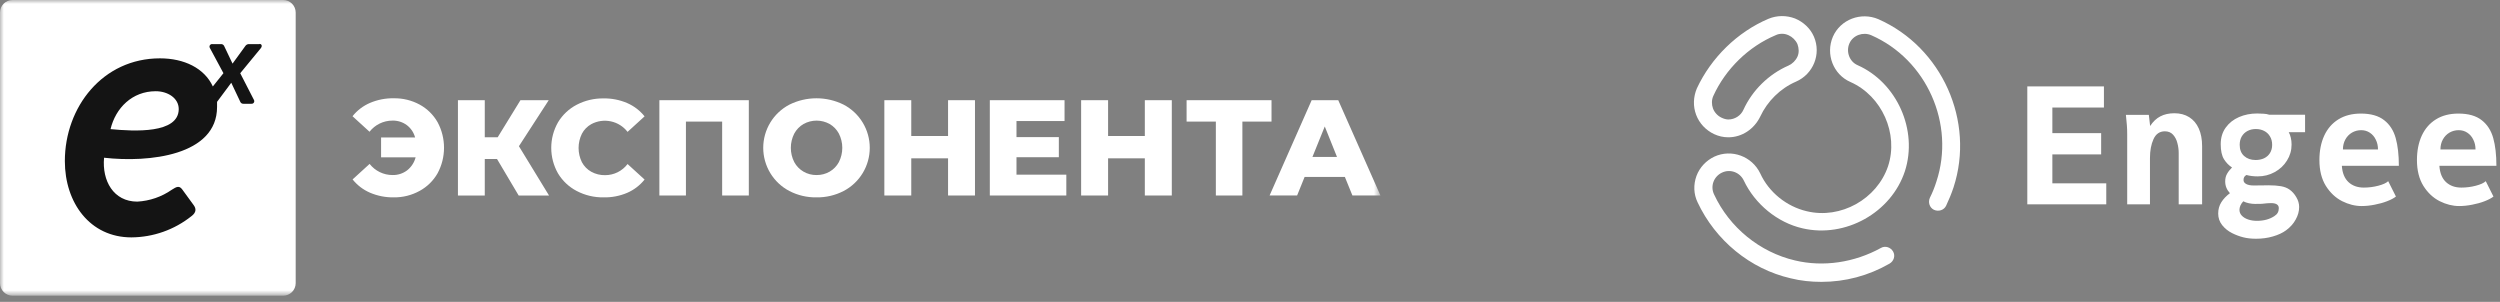 <?xml version="1.0" encoding="UTF-8"?> <svg xmlns="http://www.w3.org/2000/svg" width="323" height="39" viewBox="0 0 323 39" fill="none"><rect x="0" y="0" width="323" height="39" fill="#808080" stroke="none"/><mask id="mask0_4513_7810" style="mask-type:luminance" maskUnits="userSpaceOnUse" x="0" y="0" width="179" height="39"><path d="M178.352 0H0V38.203H178.352V0Z" fill="white"></path></mask><g mask="url(#mask0_4513_7810)"><path d="M36.582 0H1.621C0.726 0 0 0.726 0 1.621V36.582C0 37.478 0.726 38.203 1.621 38.203H36.582C37.478 38.203 38.203 37.478 38.203 36.582V1.621C38.203 0.726 37.478 0 36.582 0Z" fill="white"></path><path fill-rule="evenodd" clip-rule="evenodd" d="M33.511 5.698H32.203C32.111 5.69 32.018 5.705 31.934 5.743C31.849 5.78 31.776 5.839 31.72 5.912L30.044 8.22L28.945 5.912C28.901 5.837 28.836 5.776 28.758 5.738C28.679 5.7 28.591 5.686 28.505 5.698H27.445C27.383 5.688 27.319 5.697 27.261 5.722C27.204 5.748 27.155 5.79 27.12 5.842C27.085 5.895 27.066 5.956 27.066 6.019C27.065 6.082 27.082 6.144 27.115 6.198L28.868 9.456L27.5 11.17C26.401 8.797 23.785 7.538 20.665 7.538C13.28 7.538 8.379 13.819 8.379 20.813C8.379 26.209 11.626 30.67 16.972 30.67C19.797 30.652 22.533 29.684 24.741 27.923C25.401 27.428 25.346 26.934 25.016 26.494L23.527 24.451C23.143 23.956 22.813 24.121 22.203 24.511C20.888 25.428 19.343 25.961 17.741 26.049C14.659 26.049 13.17 23.352 13.445 20.379C19.231 21.038 28.044 20.099 28.044 13.824C28.044 13.593 28.044 13.374 28.044 13.159L29.879 10.692L31.055 13.176C31.089 13.248 31.144 13.308 31.212 13.349C31.281 13.39 31.36 13.41 31.439 13.407H32.483C32.545 13.413 32.606 13.402 32.662 13.375C32.717 13.348 32.764 13.307 32.798 13.255C32.831 13.204 32.85 13.144 32.852 13.082C32.853 13.021 32.838 12.96 32.807 12.907L31.038 9.461L33.698 6.225C33.906 5.972 33.83 5.676 33.538 5.676L33.511 5.698ZM14.28 16.687C14.939 13.94 17.088 11.786 20.121 11.786C21.659 11.786 23.093 12.665 23.093 14.099C23.071 17.286 17.368 16.983 14.258 16.681L14.28 16.687Z" fill="#141414"></path><path fill-rule="evenodd" clip-rule="evenodd" d="M50.885 12.697C52.05 12.679 53.2 12.961 54.225 13.516C55.192 14.045 55.993 14.833 56.538 15.791C57.083 16.805 57.368 17.937 57.368 19.088C57.368 20.238 57.083 21.371 56.538 22.384C55.993 23.343 55.192 24.13 54.225 24.659C53.203 25.224 52.052 25.514 50.885 25.5C49.83 25.517 48.784 25.313 47.813 24.901C46.931 24.522 46.155 23.931 45.555 23.181L47.753 21.176C48.104 21.624 48.553 21.987 49.065 22.236C49.577 22.486 50.139 22.615 50.709 22.615C51.389 22.633 52.055 22.42 52.599 22.011C53.139 21.585 53.525 20.995 53.698 20.329H49.236V17.764H53.632C53.464 17.126 53.086 16.563 52.56 16.165C52.022 15.768 51.366 15.563 50.698 15.582C50.128 15.582 49.566 15.711 49.054 15.961C48.542 16.21 48.093 16.573 47.742 17.022L45.544 15.016C46.144 14.266 46.92 13.675 47.802 13.296C48.776 12.882 49.827 12.678 50.885 12.697Z" fill="white"></path><path fill-rule="evenodd" clip-rule="evenodd" d="M64.215 20.544H62.632V25.259H59.165V12.945H62.632V17.731H64.302L67.242 12.945H70.896L67.044 18.89L70.934 25.259H67.011L64.215 20.544Z" fill="white"></path><path fill-rule="evenodd" clip-rule="evenodd" d="M77.983 25.5C76.775 25.519 75.581 25.236 74.511 24.675C73.51 24.155 72.674 23.368 72.093 22.401C71.521 21.396 71.221 20.26 71.221 19.104C71.221 17.948 71.521 16.812 72.093 15.807C72.674 14.84 73.51 14.053 74.511 13.533C75.583 12.976 76.776 12.695 77.983 12.714C79.029 12.697 80.066 12.901 81.027 13.313C81.907 13.694 82.681 14.284 83.28 15.033L81.082 17.038C80.545 16.344 79.78 15.863 78.922 15.68C78.064 15.496 77.168 15.623 76.395 16.038C75.878 16.325 75.456 16.757 75.181 17.28C74.899 17.852 74.753 18.48 74.753 19.118C74.753 19.755 74.899 20.384 75.181 20.956C75.458 21.476 75.88 21.905 76.395 22.192C76.942 22.492 77.558 22.644 78.181 22.631C78.743 22.632 79.298 22.502 79.801 22.252C80.304 22.003 80.743 21.64 81.082 21.192L83.28 23.197C82.681 23.946 81.907 24.536 81.027 24.917C80.065 25.324 79.028 25.522 77.983 25.5Z" fill="white"></path><path fill-rule="evenodd" clip-rule="evenodd" d="M96.747 12.945V25.259H93.302V15.709H88.621V25.259H85.192V12.945H96.747Z" fill="white"></path><path fill-rule="evenodd" clip-rule="evenodd" d="M105.5 25.5C104.277 25.522 103.069 25.238 101.983 24.676C100.966 24.143 100.114 23.341 99.519 22.358C98.925 21.375 98.61 20.248 98.61 19.099C98.61 17.95 98.925 16.823 99.519 15.84C100.114 14.857 100.966 14.056 101.983 13.522C103.074 12.98 104.274 12.698 105.492 12.698C106.709 12.698 107.91 12.98 109 13.522C110.018 14.056 110.87 14.857 111.464 15.84C112.059 16.823 112.373 17.95 112.373 19.099C112.373 20.248 112.059 21.375 111.464 22.358C110.87 23.341 110.018 24.143 109 24.676C107.916 25.237 106.709 25.52 105.489 25.5H105.5ZM105.5 22.616C106.093 22.624 106.678 22.472 107.192 22.176C107.697 21.883 108.109 21.455 108.385 20.94C108.674 20.37 108.824 19.741 108.824 19.102C108.824 18.463 108.674 17.834 108.385 17.264C108.111 16.747 107.698 16.317 107.192 16.022C106.676 15.734 106.094 15.583 105.503 15.583C104.911 15.583 104.33 15.734 103.813 16.022C103.306 16.317 102.891 16.747 102.615 17.264C102.326 17.834 102.176 18.463 102.176 19.102C102.176 19.741 102.326 20.37 102.615 20.94C102.893 21.455 103.307 21.883 103.813 22.176C104.325 22.473 104.908 22.625 105.5 22.616Z" fill="white"></path><path fill-rule="evenodd" clip-rule="evenodd" d="M125.967 12.945V25.259H122.489V20.456H117.736V25.259H114.258V12.945H117.736V17.572H122.489V12.945H125.967Z" fill="white"></path><path fill-rule="evenodd" clip-rule="evenodd" d="M137.769 22.566V25.259H127.885V12.945H137.539V15.638H131.33V17.715H136.802V20.313H131.33V22.566H137.769Z" fill="white"></path><path fill-rule="evenodd" clip-rule="evenodd" d="M151.396 12.945V25.259H147.912V20.456H143.165V25.259H139.682V12.945H143.165V17.572H147.912V12.945H151.396Z" fill="white"></path><path fill-rule="evenodd" clip-rule="evenodd" d="M164.28 15.709H160.516V25.259H157.088V15.709H153.308V12.945H164.28V15.709Z" fill="white"></path><path fill-rule="evenodd" clip-rule="evenodd" d="M173.758 22.863H168.555L167.588 25.253H164.033L169.467 12.945H172.901L178.352 25.253H174.731L173.758 22.863ZM172.742 20.28L171.16 16.341L169.566 20.28H172.742Z" fill="white"></path></g><path d="M223.304 17.739C222.657 17.739 222.055 17.602 221.455 17.325C220.391 16.816 219.558 15.941 219.141 14.835C218.725 13.729 218.77 12.529 219.233 11.423C221.082 7.456 224.461 4.136 228.484 2.429C229.594 1.969 230.798 1.969 231.908 2.384C233.018 2.844 233.897 3.675 234.359 4.736C235.33 6.996 234.268 9.579 232.046 10.546C230.013 11.421 228.347 13.081 227.422 15.064C226.636 16.679 225.062 17.739 223.304 17.739ZM230.244 4.365C229.967 4.365 229.688 4.411 229.411 4.55C225.895 6.025 222.936 8.931 221.362 12.391C221.13 12.899 221.13 13.498 221.315 14.006C221.501 14.514 221.917 14.974 222.425 15.206C222.703 15.343 223.028 15.437 223.304 15.437C224.137 15.437 224.923 14.929 225.247 14.191C226.403 11.652 228.532 9.577 231.077 8.469C231.585 8.238 232.002 7.823 232.232 7.317C232.464 6.809 232.418 6.211 232.232 5.702C232.002 5.194 231.585 4.779 231.077 4.55C230.752 4.411 230.521 4.365 230.244 4.365Z" fill="white"></path><path d="M235.332 36.417C233.99 36.417 232.649 36.28 231.354 35.957C226.126 34.757 221.64 31.068 219.326 26.135C218.818 25.074 218.77 23.874 219.187 22.722C219.603 21.616 220.437 20.739 221.501 20.233C223.721 19.218 226.358 20.187 227.422 22.401C228.532 24.845 230.846 26.691 233.435 27.291C237.829 28.351 242.5 25.722 243.935 21.48C245.322 17.283 243.148 12.396 239.079 10.596C236.858 9.627 235.84 6.998 236.812 4.738C237.783 2.523 240.42 1.509 242.687 2.478C250.922 6.121 255.177 15.668 252.401 24.199C252.124 25.03 251.799 25.814 251.43 26.597C251.153 27.151 250.46 27.38 249.858 27.103C249.302 26.826 249.071 26.135 249.349 25.535C249.675 24.889 249.952 24.197 250.183 23.46C252.634 16.035 248.933 7.688 241.765 4.551C240.701 4.09 239.405 4.551 238.943 5.611C238.48 6.671 238.943 7.963 240.007 8.423C245.095 10.684 247.825 16.817 246.113 22.12C244.355 27.47 238.435 30.791 232.884 29.499C229.646 28.762 226.732 26.364 225.297 23.318C224.789 22.258 223.54 21.796 222.475 22.304C221.411 22.812 220.948 24.056 221.457 25.116C223.446 29.405 227.378 32.587 231.912 33.649C235.566 34.526 239.59 33.926 243.014 32.035C243.568 31.712 244.264 31.943 244.587 32.495C244.909 33.049 244.68 33.741 244.124 34.064C241.392 35.634 238.385 36.417 235.332 36.417Z" fill="white"></path><path d="M261.928 11.164H271.827V13.896H265.165V17.205H271.469V19.949H265.165V23.69H272.13V26.401H261.928V11.164ZM274.834 17.352C274.834 16.925 274.821 16.533 274.792 16.176C274.763 15.811 274.721 15.366 274.666 14.84H277.629L277.797 16.281C278.176 15.706 278.617 15.289 279.121 15.031C279.633 14.765 280.235 14.632 280.929 14.632C281.664 14.632 282.302 14.8 282.841 15.136C283.38 15.473 283.795 15.96 284.081 16.598C284.368 17.236 284.513 17.998 284.513 18.889V26.401H281.487V19.76C281.487 19.332 281.431 18.91 281.318 18.489C281.213 18.061 281.028 17.702 280.761 17.406C280.495 17.112 280.141 16.965 279.7 16.965C279.028 16.965 278.537 17.305 278.229 17.983C277.927 18.655 277.776 19.464 277.776 20.411V26.401H274.834V17.352ZM291.49 30.845C290.852 30.845 290.296 30.782 289.819 30.656C289.343 30.538 288.865 30.358 288.39 30.121C287.885 29.869 287.457 29.525 287.107 29.091C286.763 28.658 286.591 28.155 286.591 27.588C286.591 27.041 286.726 26.558 286.991 26.137C287.257 25.709 287.629 25.318 288.105 24.96C287.698 24.519 287.495 24.011 287.495 23.438C287.495 23.067 287.572 22.744 287.727 22.471C287.882 22.19 288.098 21.913 288.378 21.64C287.966 21.374 287.618 21.017 287.337 20.568C287.056 20.113 286.917 19.464 286.917 18.625C286.917 17.798 287.13 17.087 287.559 16.491C287.992 15.889 288.567 15.432 289.282 15.125C289.996 14.817 290.778 14.662 291.626 14.662C291.941 14.662 292.224 14.674 292.476 14.695C292.728 14.708 292.963 14.75 293.179 14.821H297.815V17.081H295.704C295.816 17.27 295.902 17.502 295.967 17.775C296.038 18.048 296.072 18.35 296.072 18.678C296.072 19.427 295.873 20.119 295.474 20.75C295.083 21.38 294.549 21.877 293.877 22.242C293.212 22.607 292.486 22.788 291.701 22.788C291.154 22.788 290.667 22.729 290.241 22.609C290.101 22.685 290.002 22.777 289.947 22.882C289.891 22.987 289.863 23.113 289.863 23.26C289.863 23.478 289.979 23.648 290.21 23.774C290.441 23.9 290.757 23.963 291.156 23.963L292.354 23.952C292.543 23.944 292.782 23.94 293.068 23.94C293.72 23.94 294.263 23.979 294.696 24.057C295.13 24.133 295.499 24.276 295.799 24.487C296.149 24.731 296.443 25.062 296.682 25.474C296.926 25.881 297.05 26.306 297.05 26.745C297.05 27.291 296.903 27.828 296.609 28.354C296.322 28.887 295.908 29.351 295.369 29.75C294.915 30.087 294.343 30.352 293.657 30.549C292.977 30.748 292.255 30.845 291.49 30.845ZM289.337 27.104C289.337 27.391 289.435 27.641 289.632 27.849C289.834 28.067 290.107 28.235 290.451 28.354C290.795 28.472 291.175 28.532 291.595 28.532C292.471 28.532 293.218 28.333 293.833 27.931C294.043 27.798 294.194 27.647 294.284 27.481C294.376 27.312 294.421 27.116 294.421 26.892C294.421 26.459 294.085 26.241 293.412 26.241C293.266 26.241 293.101 26.248 292.918 26.262C292.666 26.296 292.43 26.321 292.215 26.334C291.997 26.342 291.71 26.346 291.353 26.346C291.101 26.346 290.837 26.317 290.566 26.262C290.3 26.206 290.054 26.122 289.83 26.009C289.669 26.185 289.545 26.367 289.461 26.556C289.379 26.755 289.337 26.936 289.337 27.104ZM289.368 18.709C289.368 19.332 289.561 19.815 289.945 20.159C290.329 20.503 290.824 20.673 291.427 20.673C291.827 20.673 292.188 20.599 292.511 20.453C292.834 20.299 293.088 20.075 293.277 19.781C293.466 19.479 293.562 19.122 293.562 18.709C293.562 18.289 293.468 17.924 293.277 17.616C293.095 17.309 292.843 17.074 292.52 16.911C292.205 16.751 291.848 16.67 291.449 16.67C291.062 16.67 290.713 16.751 290.398 16.911C290.082 17.072 289.83 17.307 289.641 17.616C289.46 17.924 289.368 18.289 289.368 18.709ZM305.123 26.621C304.282 26.621 303.441 26.411 302.601 25.99C301.76 25.562 301.059 24.905 300.499 24.015C299.945 23.119 299.668 22.009 299.668 20.685C299.668 19.487 299.874 18.436 300.287 17.532C300.707 16.621 301.321 15.918 302.125 15.419C302.931 14.922 303.898 14.674 305.025 14.674C306.307 14.674 307.309 14.959 308.03 15.526C308.753 16.086 309.25 16.858 309.523 17.838C309.796 18.812 309.932 20.006 309.932 21.42H302.566C302.629 22.353 302.916 23.056 303.428 23.533C303.94 24.003 304.597 24.236 305.404 24.236C306.041 24.236 306.665 24.156 307.274 23.996C307.891 23.835 308.317 23.638 308.556 23.407L309.554 25.394C309.288 25.604 308.91 25.805 308.418 25.994C307.935 26.183 307.4 26.334 306.812 26.445C306.227 26.562 305.661 26.621 305.123 26.621ZM307.236 19.307C307.236 18.845 307.142 18.424 306.953 18.046C306.772 17.66 306.512 17.36 306.176 17.142C305.847 16.925 305.474 16.818 305.061 16.818C304.634 16.818 304.238 16.923 303.875 17.133C303.518 17.343 303.233 17.637 303.023 18.015C302.813 18.394 302.706 18.824 302.706 19.307H307.236ZM317.725 26.621C316.884 26.621 316.044 26.411 315.203 25.99C314.362 25.562 313.661 24.905 313.101 24.015C312.548 23.119 312.27 22.009 312.27 20.685C312.27 19.487 312.477 18.436 312.889 17.532C313.31 16.621 313.923 15.918 314.727 15.419C315.532 14.92 316.5 14.674 317.628 14.674C318.91 14.674 319.911 14.959 320.633 15.526C321.355 16.086 321.852 16.858 322.125 17.838C322.398 18.812 322.536 20.006 322.536 21.42H315.168C315.232 22.353 315.518 23.056 316.03 23.533C316.543 24.003 317.2 24.236 318.006 24.236C318.644 24.236 319.267 24.156 319.876 23.996C320.494 23.835 320.919 23.638 321.159 23.407L322.156 25.394C321.89 25.604 321.512 25.805 321.021 25.994C320.538 26.183 320.002 26.334 319.414 26.445C318.827 26.562 318.264 26.621 317.725 26.621ZM319.836 19.307C319.836 18.845 319.743 18.424 319.551 18.046C319.37 17.66 319.11 17.36 318.774 17.142C318.445 16.925 318.073 16.818 317.66 16.818C317.232 16.818 316.837 16.923 316.472 17.133C316.115 17.343 315.832 17.637 315.62 18.015C315.41 18.394 315.304 18.826 315.304 19.307H319.836Z" fill="white"></path></svg> 